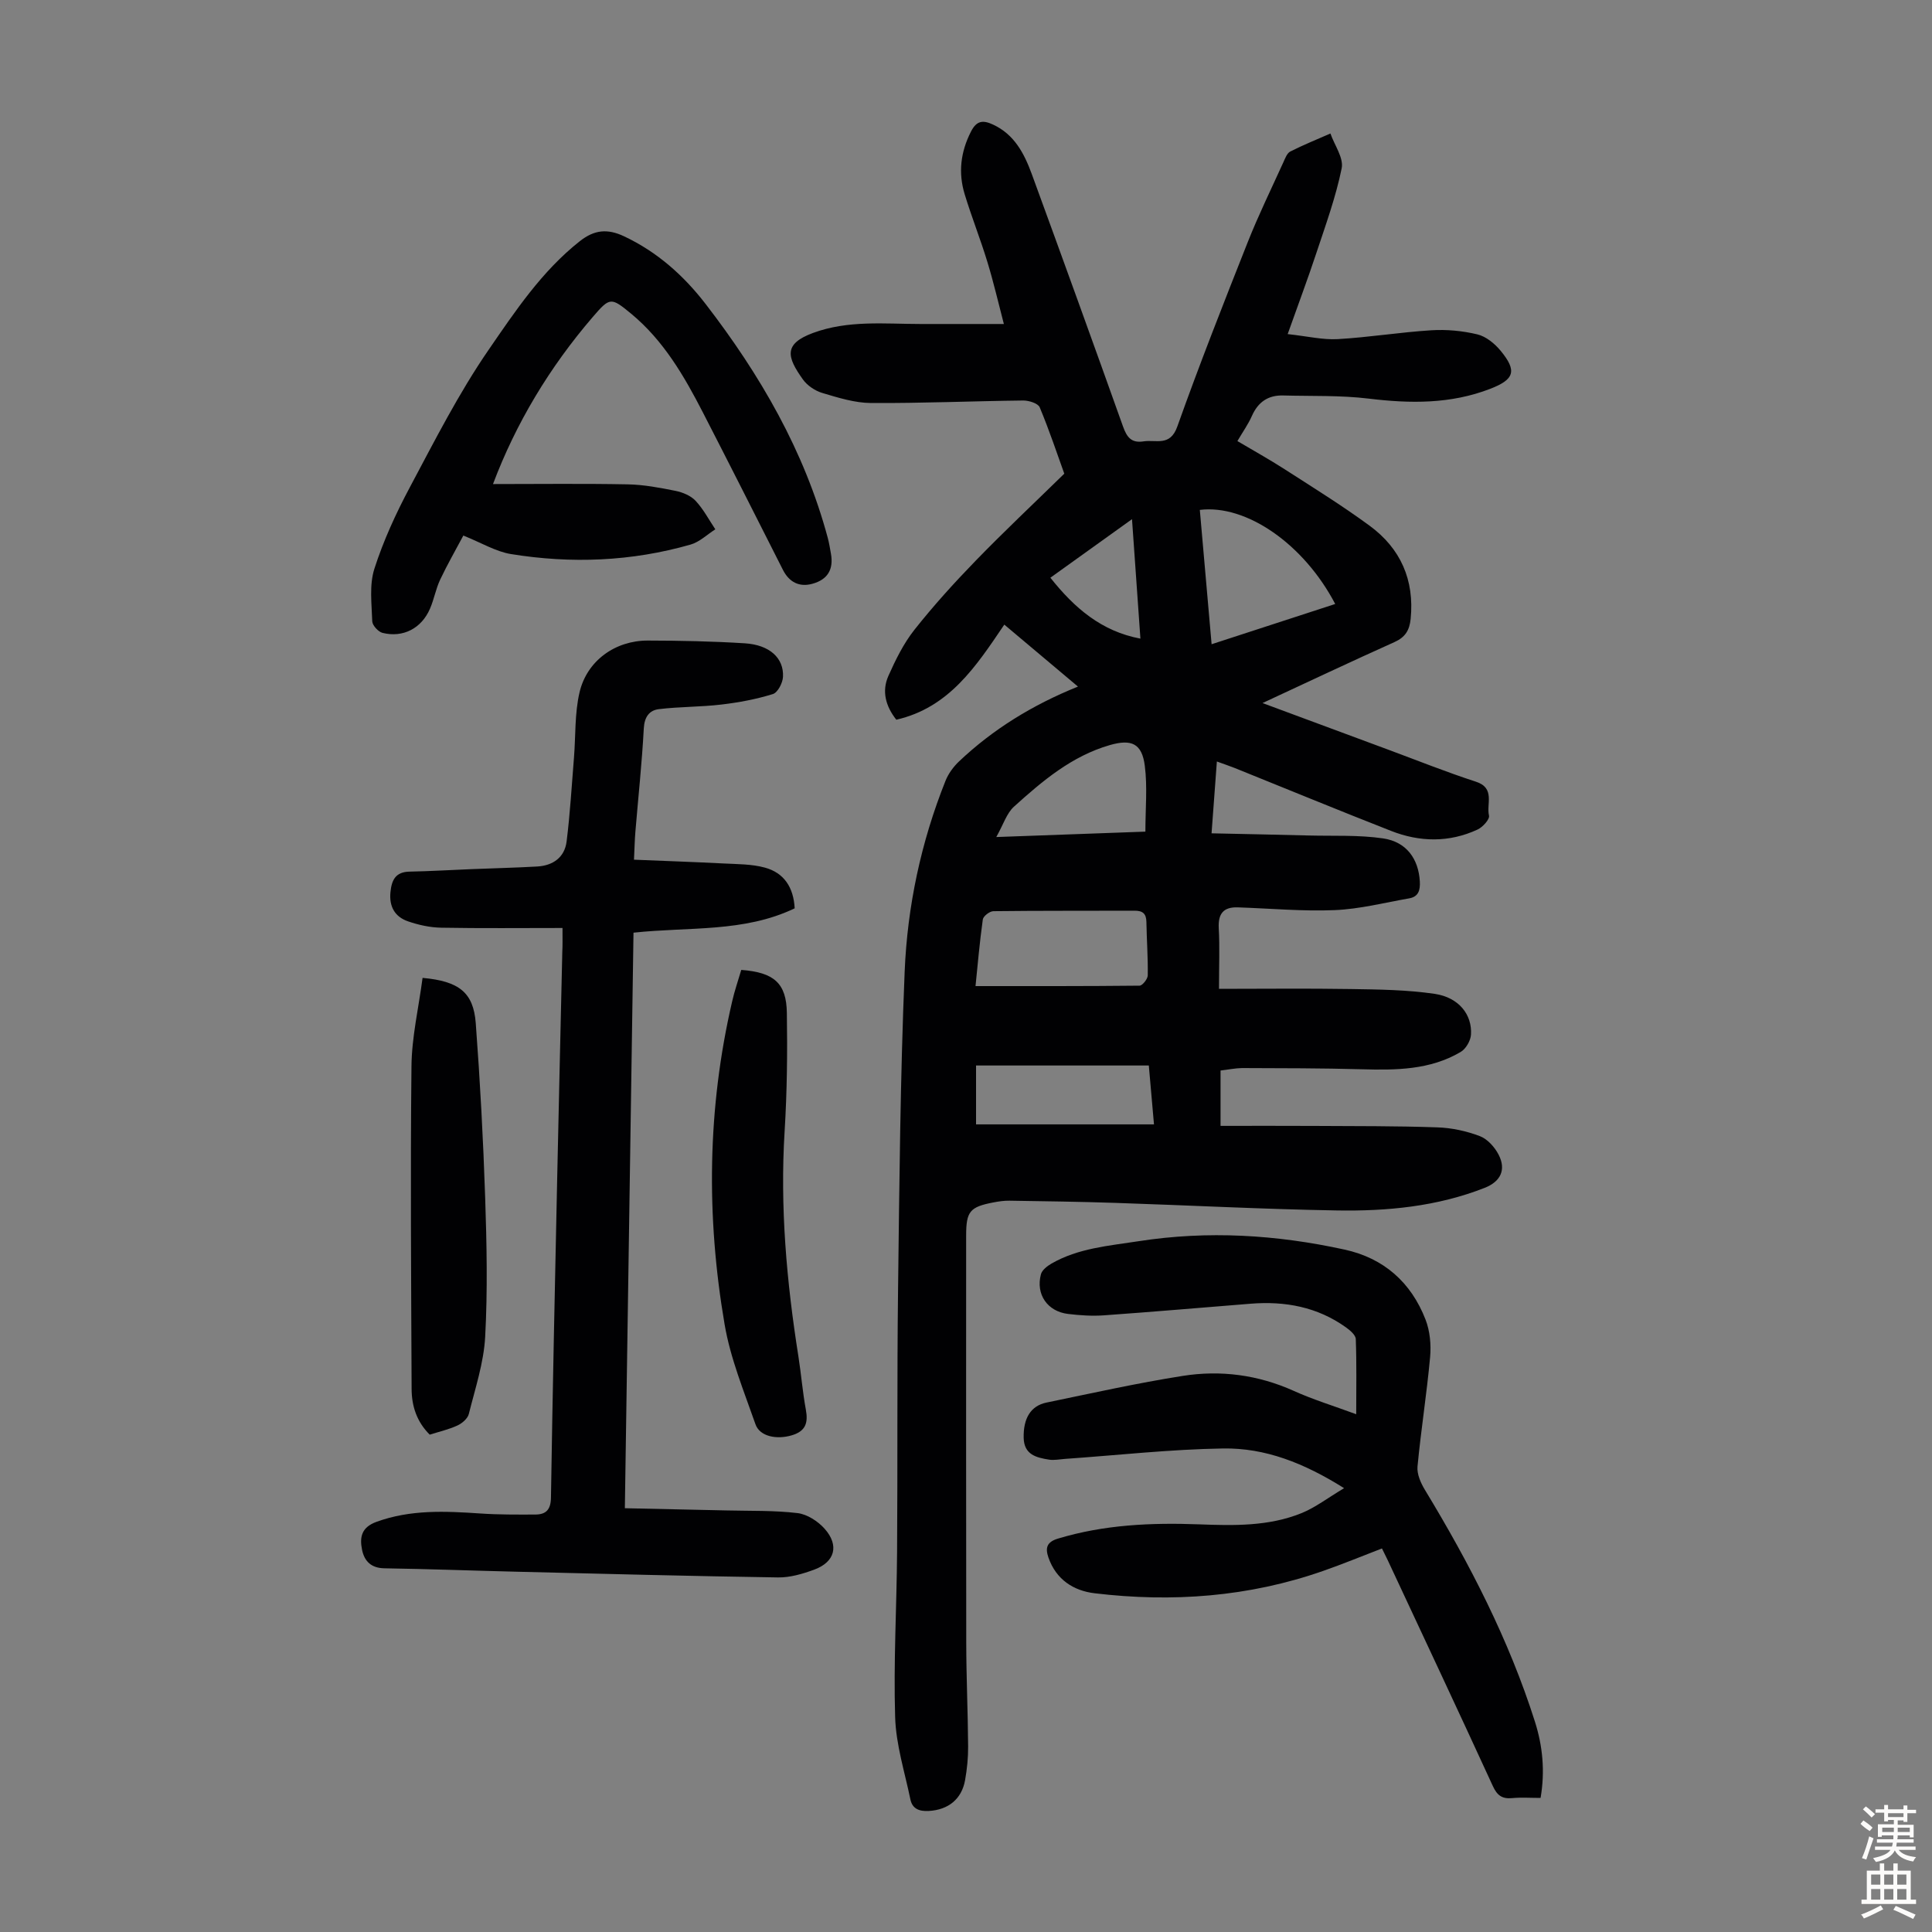 <svg enable-background="new 0 0 400 400" viewBox="0 0 400 400" xmlns="http://www.w3.org/2000/svg"><rect x="0" y="0" width="400" height="400" fill="#808080" stroke="none"/><g fill="#010103"><path d="m252.7 221.64v11.46c6.54 0 12.97-.03 19.41.01 8.5.05 17.01 0 25.51.3 2.95.1 6 .76 8.76 1.81 1.58.6 3.09 2.28 3.9 3.86 1.59 3.09.42 5.55-2.89 6.85-9.86 3.88-20.23 4.86-30.65 4.68-15.32-.26-30.62-1.07-45.93-1.57-7.27-.24-14.54-.34-21.81-.45-1.11-.02-2.24.15-3.33.36-4.88.93-5.64 1.87-5.64 6.85 0 28.09-.03 56.19.02 84.28.01 7.16.34 14.31.39 21.47.02 2.34-.22 4.71-.63 7.01-.71 3.96-3.5 6.15-7.51 6.38-1.93.11-3.4-.41-3.81-2.38-1.17-5.66-2.99-11.33-3.16-17.04-.35-11.39.32-22.8.4-34.21.13-18.02-.02-36.03.2-54.05.27-22.04.46-44.09 1.37-66.1.56-13.55 3.39-26.83 8.46-39.51.59-1.48 1.64-2.91 2.8-4.01 7.04-6.66 15.16-11.67 24.62-15.49-5.29-4.45-10.2-8.58-15.25-12.83-5.87 8.69-11.44 17.18-22.36 19.69-2.19-2.78-3.06-5.89-1.63-9.09 1.48-3.32 3.14-6.7 5.38-9.53 3.95-4.99 8.25-9.74 12.69-14.31 5.8-5.98 11.88-11.7 18.34-18.01-1.43-3.96-3.08-8.93-5.09-13.74-.34-.82-2.24-1.42-3.41-1.41-10.51.12-21.01.58-31.51.52-3.37-.02-6.8-1.1-10.09-2.08-1.51-.45-3.14-1.55-4.04-2.83-3.24-4.56-4.09-7.3 2.1-9.59 7.27-2.69 14.77-1.87 22.24-1.86h17.29c-1.14-4.36-2.13-8.66-3.42-12.87-1.43-4.7-3.26-9.28-4.69-13.98-1.36-4.45-.86-8.75 1.3-12.99 1.19-2.33 2.52-2.39 4.54-1.46 4.46 2.05 6.49 6.02 8.05 10.26 6.37 17.42 12.68 34.85 18.91 52.32.79 2.2 1.75 3.41 4.23 3.02 2.6-.4 5.5 1.13 6.99-3.07 4.57-12.84 9.57-25.53 14.59-38.2 2.22-5.6 4.88-11.03 7.37-16.52.37-.81.75-1.88 1.43-2.22 2.7-1.37 5.53-2.51 8.31-3.73.84 2.42 2.77 5.05 2.33 7.21-1.21 5.94-3.31 11.71-5.23 17.5-1.77 5.36-3.76 10.64-5.95 16.82 4.12.45 7.29 1.22 10.39 1.04 6.46-.37 12.88-1.43 19.34-1.83 3.17-.2 6.47.11 9.55.85 1.78.43 3.58 1.9 4.8 3.38 3.46 4.19 2.86 5.96-2.17 7.9-8.18 3.16-16.54 3.06-25.12 2.02-5.84-.71-11.8-.49-17.7-.65-3.13-.09-5.22 1.35-6.5 4.24-.76 1.72-1.88 3.29-3 5.2 3.31 1.96 6.61 3.79 9.78 5.83 5.92 3.81 11.92 7.53 17.59 11.69 6.41 4.71 9.31 11.22 8.5 19.3-.24 2.35-1.11 3.79-3.36 4.8-8.96 4.02-17.84 8.22-27.31 12.62 9.02 3.35 17.47 6.49 25.92 9.61 6.08 2.25 12.1 4.67 18.26 6.67 4.05 1.31 2.14 4.62 2.71 7.02.18.76-1.3 2.4-2.37 2.89-5.89 2.73-11.98 2.61-17.93.27-10.82-4.24-21.56-8.67-32.34-13.01-1.1-.44-2.23-.81-3.7-1.35-.37 4.96-.7 9.48-1.1 14.87 6.89.15 13.53.28 20.16.45 5.12.13 10.31-.14 15.35.6 4.88.71 7.34 4.28 7.61 8.91.1 1.8-.27 3.16-2.18 3.5-5.13.9-10.25 2.22-15.42 2.44-6.67.28-13.39-.35-20.09-.57-2.97-.1-4.1 1.31-3.94 4.32.22 3.87.05 7.75.05 12.55 9.11 0 18.24-.11 27.37.04 5.78.09 11.61.16 17.31 1 4.96.74 7.76 4.29 7.49 8.45-.08 1.26-1.06 2.95-2.14 3.58-6.34 3.74-13.39 3.78-20.5 3.58-8.26-.23-16.52-.22-24.78-.25-1.44.03-2.86.33-4.43.51zm-50.73-17.48c11.44 0 22.7.03 33.96-.09.6-.01 1.69-1.38 1.7-2.13.06-3.69-.22-7.38-.28-11.07-.03-1.74-.79-2.33-2.47-2.32-9.74.04-19.48-.02-29.21.1-.77.01-2.1 1.03-2.19 1.72-.66 4.72-1.07 9.49-1.51 13.79zm48.88-70.78c8.85-2.88 17.2-5.6 25.59-8.33-6.47-12.38-18.4-20.67-28.03-19.48.8 9.08 1.59 18.17 2.44 27.81zm-48.77 87.22v12.19h36.84c-.39-4.39-.72-8.23-1.07-12.19-12 0-23.71 0-35.77 0zm35.06-48.42c0-4.78.44-9.26-.12-13.62-.59-4.66-2.77-5.59-7.27-4.29-7.88 2.28-13.94 7.43-19.83 12.75-1.5 1.36-2.17 3.65-3.65 6.28 11.1-.41 20.86-.76 30.87-1.12zm-2.77-64.69c-6.06 4.34-11.46 8.22-16.9 12.12 4.99 6.28 10.58 11.1 18.64 12.61-.57-8.02-1.13-15.99-1.74-24.73z"/><path d="m116.46 192.13c-8.61 0-16.87.09-25.12-.06-2.3-.04-4.67-.56-6.85-1.31-2.72-.93-3.95-3.04-3.65-6.05.25-2.51 1.05-4.2 3.96-4.25 4.24-.08 8.48-.34 12.71-.51 4.57-.19 9.15-.29 13.72-.55 3.27-.19 5.67-1.89 6.08-5.19.72-5.73 1.05-11.52 1.52-17.28.37-4.54.13-9.22 1.16-13.6 1.54-6.55 7.39-10.72 14.13-10.71 6.7.01 13.42.15 20.1.57 5.09.32 8.09 3.04 7.89 6.94-.06 1.27-1.09 3.26-2.1 3.57-3.45 1.07-7.07 1.75-10.67 2.17-4.28.51-8.64.43-12.92.95-1.98.24-3 1.6-3.13 3.99-.38 7.14-1.15 14.27-1.74 21.4-.14 1.65-.17 3.31-.29 5.78 6.33.26 12.42.47 18.5.78 2.88.15 5.86.11 8.6.86 3.94 1.07 5.94 4.06 6.17 8.43-10.49 5.03-21.87 3.8-33.37 5.04-.59 39.37-1.18 78.79-1.79 119.16 7.14.16 14.11.3 21.07.46 4.9.12 9.83-.03 14.68.55 2 .24 4.23 1.69 5.61 3.24 3.08 3.46 2.13 6.91-2.19 8.48-2.38.87-4.98 1.64-7.46 1.6-18-.27-36-.74-53.99-1.18-9.17-.22-18.33-.57-27.49-.71-2.78-.04-4.18-1.5-4.65-3.88-.5-2.53-.15-4.59 2.97-5.73 7.07-2.58 14.25-2.23 21.52-1.74 3.78.26 7.59.23 11.38.22 2.21-.01 3.21-.98 3.25-3.5.34-22.03.82-44.07 1.29-66.1.33-15.66.71-31.31 1.06-46.97.07-1.21.04-2.42.04-4.87z"/><path d="m280.79 292.8c0-5.56.1-10.56-.09-15.56-.03-.84-1.18-1.81-2.03-2.42-5.92-4.24-12.61-5.47-19.74-4.9-10.14.81-20.28 1.69-30.43 2.41-2.43.17-4.92 0-7.35-.29-4.28-.5-6.74-4.05-5.64-8.21.23-.87 1.29-1.7 2.17-2.21 5.57-3.21 11.85-3.68 18.04-4.64 14.35-2.23 28.55-1.35 42.64 1.73 8.14 1.77 13.79 6.79 16.78 14.49.92 2.37 1.18 5.21.95 7.76-.69 7.57-1.89 15.09-2.61 22.66-.15 1.56.67 3.42 1.54 4.85 9.23 15.23 17.38 30.98 22.78 48.01 1.59 5.01 2.11 10.25 1.16 15.76-2.11 0-4.01-.14-5.88.04-2.09.2-3.12-.56-4.01-2.51-7.18-15.64-14.5-31.21-21.78-46.8-.33-.7-.68-1.39-1.17-2.38-4.13 1.59-8.13 3.24-12.2 4.66-15.38 5.38-31.21 6.54-47.28 4.62-4.38-.52-7.98-2.83-9.57-7.39-.71-2.04-.32-3.24 1.97-3.93 9.56-2.89 19.36-3.32 29.23-2.95 7.18.27 14.38.43 21.17-2.31 2.89-1.17 5.45-3.16 8.84-5.18-8.32-5.23-16.36-8.36-25.05-8.22-10.92.17-21.83 1.4-32.74 2.16-1.11.08-2.25.32-3.32.15-2.6-.42-5.15-1.01-5.23-4.51-.09-4 1.43-6.62 4.71-7.3 9.4-1.94 18.78-4.04 28.25-5.53 7.83-1.23 15.55-.22 22.92 3.09 4.02 1.82 8.29 3.12 12.97 4.85z"/><path d="m102.07 100.22c9.36 0 18.62-.12 27.88.06 3.32.06 6.65.69 9.92 1.35 1.48.3 3.14.99 4.14 2.05 1.62 1.73 2.75 3.91 4.09 5.91-1.7 1.08-3.27 2.63-5.13 3.16-12.23 3.5-24.69 3.99-37.2 1.96-3.11-.51-6.01-2.29-9.84-3.83-1.56 2.94-3.31 5.98-4.8 9.13-.9 1.91-1.26 4.06-2.1 6-1.75 4.08-5.57 6.08-9.83 5.02-.89-.22-2.1-1.55-2.13-2.4-.12-3.64-.63-7.53.44-10.87 1.86-5.8 4.45-11.44 7.32-16.83 5.15-9.66 10.14-19.51 16.33-28.5 5.52-8.02 11.02-16.29 18.89-22.5 3.01-2.37 5.72-2.63 9.17-1 6.87 3.24 12.34 8.13 16.88 14.02 11.27 14.63 20.44 30.4 25.28 48.41.29 1.08.46 2.19.66 3.29.56 3.17-.62 5.34-3.86 6.22-2.66.73-4.78-.31-6.08-2.88-5.5-10.87-10.99-21.74-16.56-32.57-3.9-7.58-8.17-14.94-14.88-20.48-4.16-3.43-4.39-3.43-7.91.66-8.98 10.44-15.95 22.05-20.68 34.62z"/><path d="m87.49 202.46c7.57.68 10.53 3.04 11.01 9.37.9 12.03 1.55 24.09 1.95 36.14.32 9.59.52 19.22 0 28.8-.29 5.38-2.07 10.7-3.39 15.99-.24.95-1.39 1.93-2.35 2.37-1.8.83-3.78 1.28-5.74 1.9-2.69-2.67-3.74-5.93-3.75-9.47-.09-22.25-.27-44.5-.03-66.75.05-6.07 1.48-12.12 2.3-18.35z"/><path d="m153.47 200.81c6.79.51 9.35 2.75 9.44 8.91.13 8.15.04 16.32-.46 24.45-.98 15.71.41 31.23 2.86 46.71.57 3.64.86 7.33 1.53 10.95.5 2.71 0 4.47-2.89 5.33-3.11.93-6.65.28-7.54-2.29-2.38-6.82-5.19-13.62-6.39-20.68-3.82-22.34-3.59-44.7 1.57-66.88.49-2.16 1.22-4.26 1.88-6.5z"/></g><path d="m385.2 377.6.6-.7c.6.4 1.3.9 1.9 1.5l-.6.7c-.8-.5-1.4-1-1.9-1.5zm.3 7.1c.6-1.4 1.1-2.9 1.5-4.5.3.1.6.3.9.4-.5 1.4-1 2.9-1.5 4.4zm.2-10.1.6-.6c.7.5 1.3 1.1 1.9 1.6l-.7.7c-.6-.6-1.2-1.2-1.8-1.7zm8.4-.8h.8v.9h1.8v.7h-1.8v1.8h-.8v-.3h-1.2v.9h3.3v2.6h-.8v-.4h-2.5c0 .3 0 .6-.1.8h3.4v.7h-3.5c0 .3-.1.6-.1.8h4v.7h-3.5c.7.9 1.9 1.3 3.6 1.5-.2.2-.4.5-.6.9-1.9-.3-3.2-1.1-3.8-2.3-.5 1.1-1.8 2-3.9 2.4-.2-.3-.4-.5-.6-.8 1.9-.4 3.1-.9 3.6-1.7h-3.2v-.7h3.5c.1-.2.1-.5.2-.8h-3.3v-.7h3.4c0-.2 0-.5 0-.8h-2.4v.3h-.8v-2.6h3.3v-.9h-1.2v.3h-.8v-1.8h-1.8v-.7h1.8v-.9h.8v.9h3.2zm-4.4 5.5h2.4c0-.3 0-.6 0-.9h-2.4zm1.2-3.1h3.2v-.8h-3.2zm4.4 2.2h-2.4v.9h2.5v-.9z" fill="#fcfbfa"/><path d="m389.2 385.8h.9v1.5h1.9v-1.5h.9v1.5h2.7v6h1.1v.9h-11.3v-.9h1.1v-6h2.7zm.2 8.7.5.8c-1.2.6-2.5 1.3-4 1.9-.2-.3-.3-.6-.6-.8 1.6-.6 3-1.3 4.1-1.9zm-2-4.3h1.9v-2.1h-1.9zm0 3.1h1.9v-2.2h-1.9zm2.7-3.1h1.9v-2.1h-1.9zm0 3.1h1.9v-2.2h-1.9zm2.4 1.3c1.4.6 2.7 1.2 4.1 1.8l-.5.9c-1.5-.7-2.8-1.4-4.1-1.9zm2.2-6.5h-1.9v2.1h1.9zm-1.9 5.2h1.9v-2.2h-1.9z" fill="#fcfbfa"/></svg>